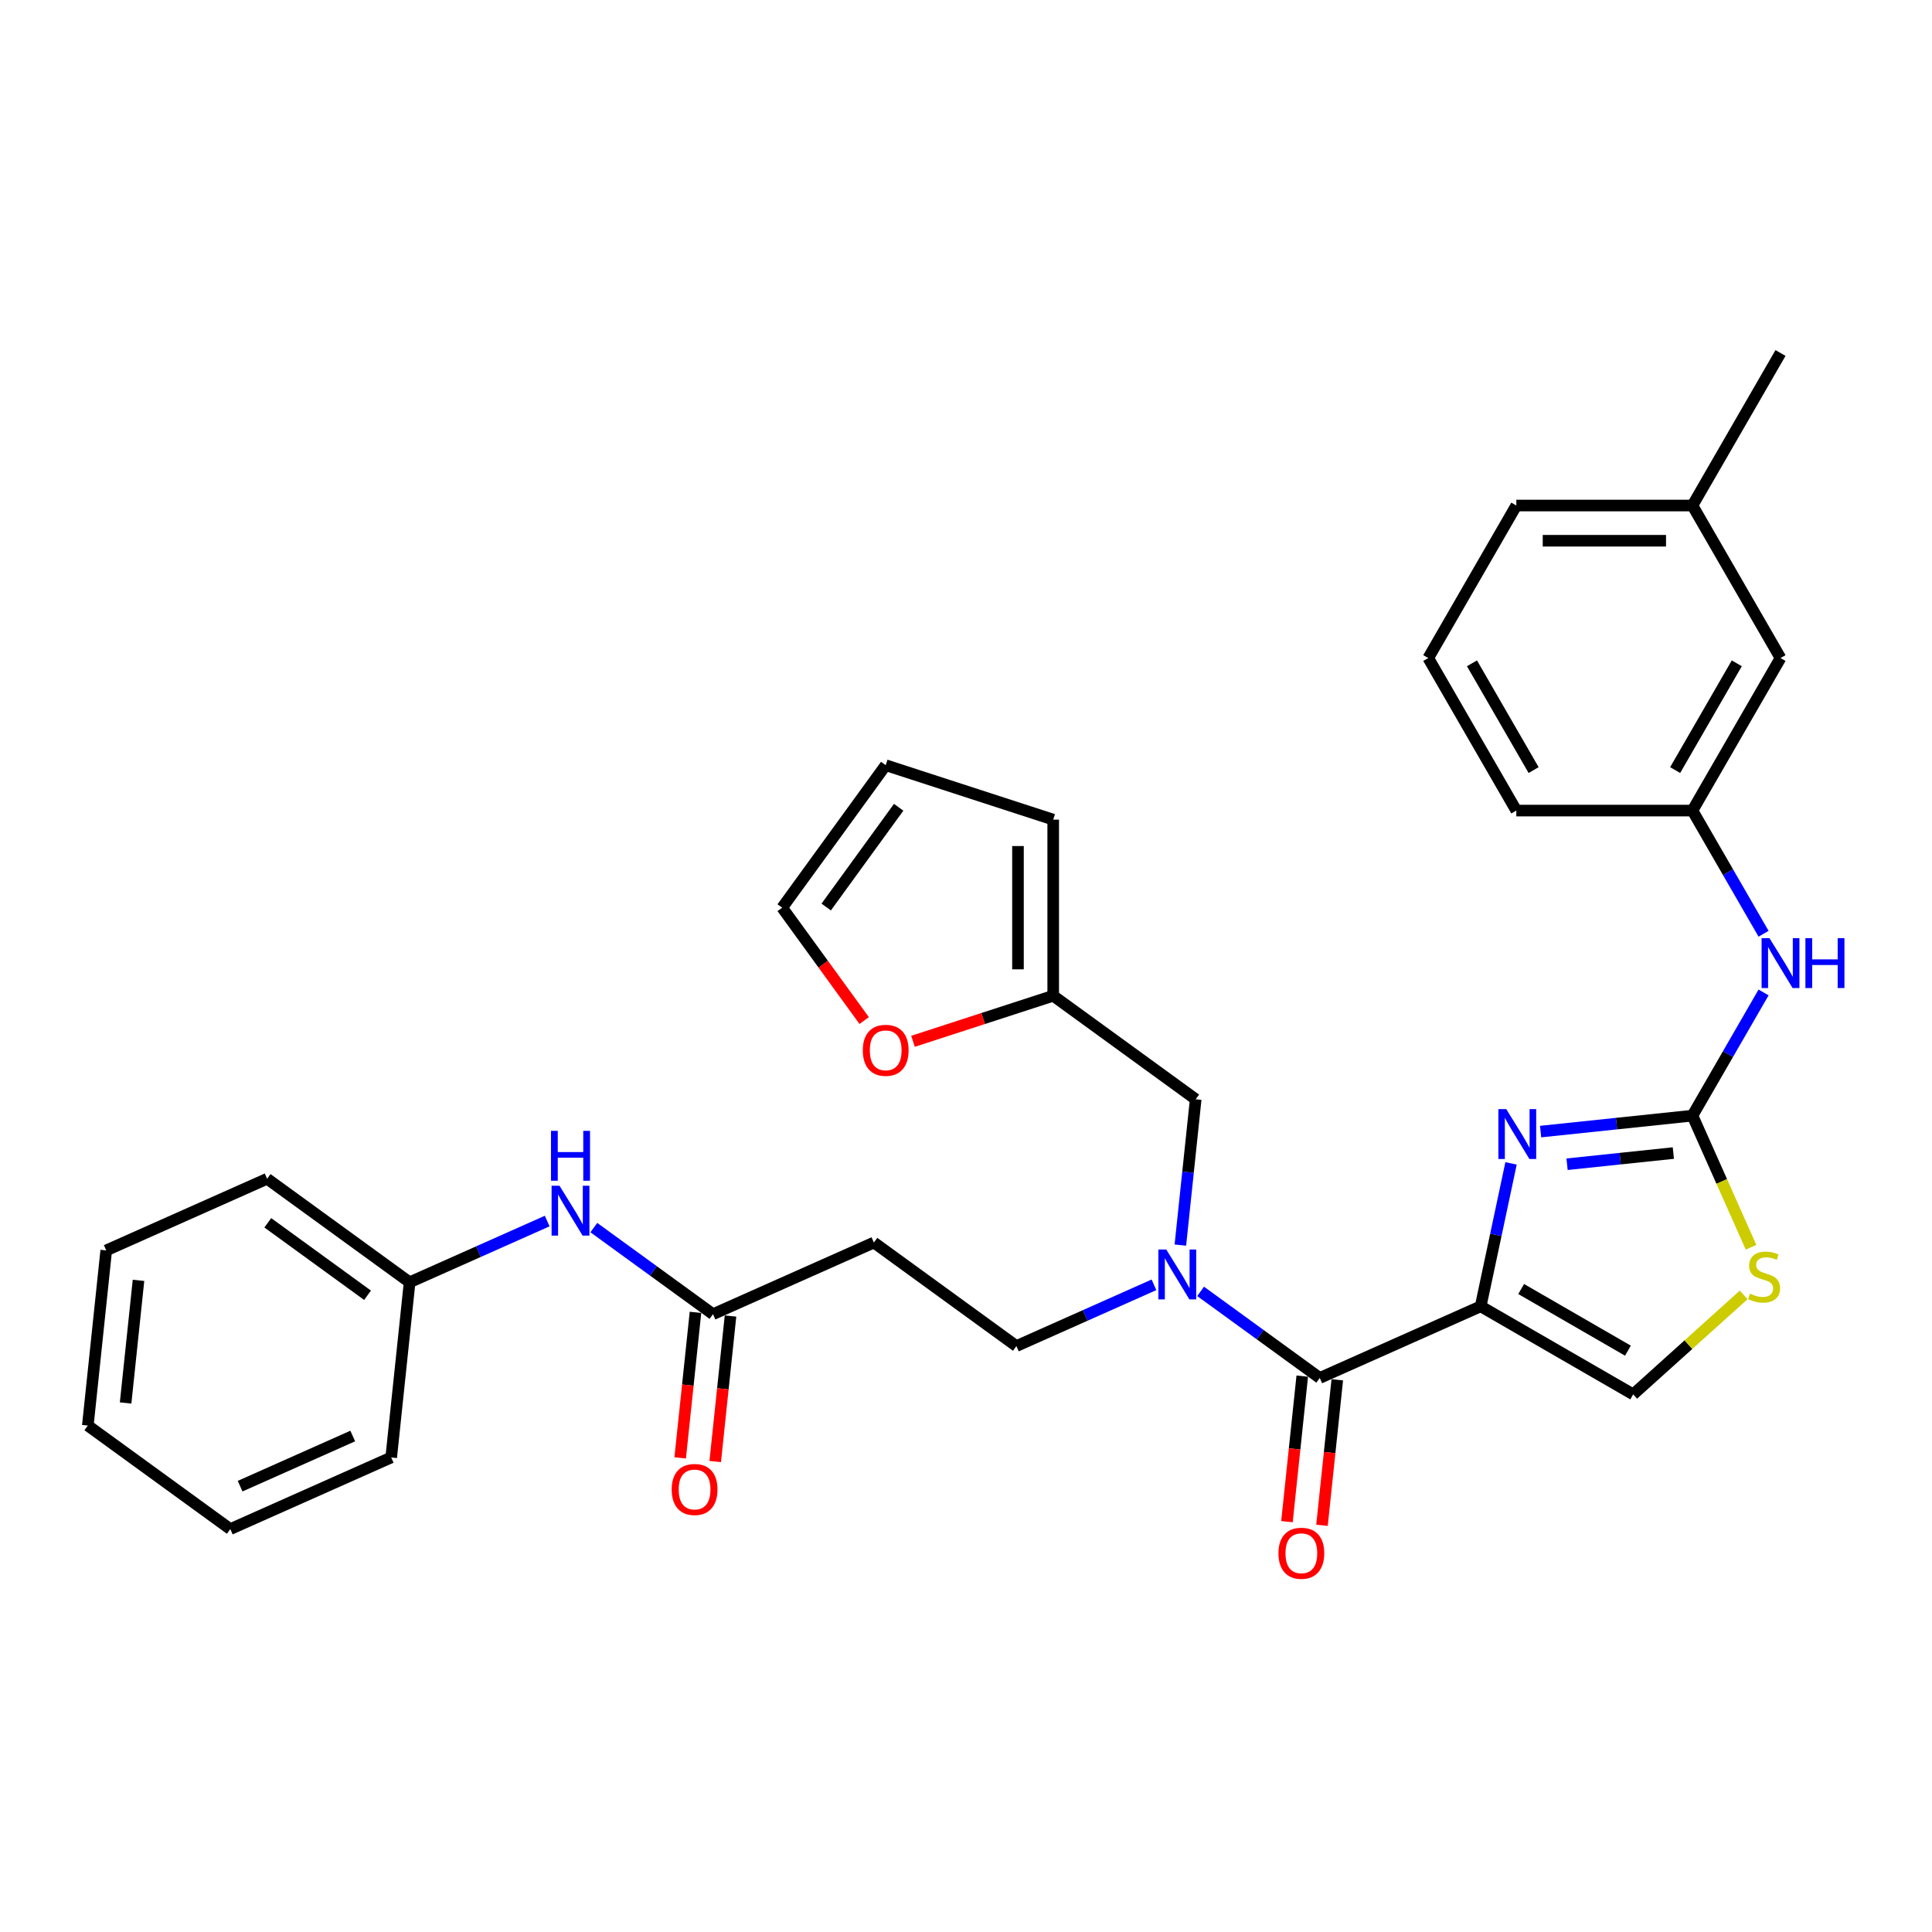 <?xml version='1.0' encoding='iso-8859-1'?>
<svg version='1.1' baseProfile='full'
              xmlns='http://www.w3.org/2000/svg'
                      xmlns:rdkit='http://www.rdkit.org/xml'
                      xmlns:xlink='http://www.w3.org/1999/xlink'
                  xml:space='preserve'
width='1000px' height='1000px' viewBox='0 0 1000 1000'>
<!-- END OF HEADER -->
<rect style='opacity:1.0;fill:#FFFFFF;stroke:none' width='1000' height='1000' x='0' y='0'> </rect>
<path class='bond-0' d='M 766.391,676.149 L 774.253,639.158' style='fill:none;fill-rule:evenodd;stroke:#000000;stroke-width:6px;stroke-linecap:butt;stroke-linejoin:miter;stroke-opacity:1' />
<path class='bond-0' d='M 774.253,639.158 L 782.116,602.167' style='fill:none;fill-rule:evenodd;stroke:#0000FF;stroke-width:6px;stroke-linecap:butt;stroke-linejoin:miter;stroke-opacity:1' />
<path class='bond-2' d='M 766.391,676.149 L 683.11,713.228' style='fill:none;fill-rule:evenodd;stroke:#000000;stroke-width:6px;stroke-linecap:butt;stroke-linejoin:miter;stroke-opacity:1' />
<path class='bond-4' d='M 766.391,676.149 L 845.339,721.73' style='fill:none;fill-rule:evenodd;stroke:#000000;stroke-width:6px;stroke-linecap:butt;stroke-linejoin:miter;stroke-opacity:1' />
<path class='bond-4' d='M 787.349,667.196 L 842.613,699.103' style='fill:none;fill-rule:evenodd;stroke:#000000;stroke-width:6px;stroke-linecap:butt;stroke-linejoin:miter;stroke-opacity:1' />
<path class='bond-1' d='M 797.414,585.711 L 836.71,581.581' style='fill:none;fill-rule:evenodd;stroke:#0000FF;stroke-width:6px;stroke-linecap:butt;stroke-linejoin:miter;stroke-opacity:1' />
<path class='bond-1' d='M 836.71,581.581 L 876.007,577.45' style='fill:none;fill-rule:evenodd;stroke:#000000;stroke-width:6px;stroke-linecap:butt;stroke-linejoin:miter;stroke-opacity:1' />
<path class='bond-1' d='M 811.109,602.604 L 838.616,599.713' style='fill:none;fill-rule:evenodd;stroke:#0000FF;stroke-width:6px;stroke-linecap:butt;stroke-linejoin:miter;stroke-opacity:1' />
<path class='bond-1' d='M 838.616,599.713 L 866.123,596.822' style='fill:none;fill-rule:evenodd;stroke:#000000;stroke-width:6px;stroke-linecap:butt;stroke-linejoin:miter;stroke-opacity:1' />
<path class='bond-7' d='M 876.007,577.45 L 894.413,545.57' style='fill:none;fill-rule:evenodd;stroke:#000000;stroke-width:6px;stroke-linecap:butt;stroke-linejoin:miter;stroke-opacity:1' />
<path class='bond-7' d='M 894.413,545.57 L 912.819,513.69' style='fill:none;fill-rule:evenodd;stroke:#0000FF;stroke-width:6px;stroke-linecap:butt;stroke-linejoin:miter;stroke-opacity:1' />
<path class='bond-32' d='M 876.007,577.45 L 891.173,611.515' style='fill:none;fill-rule:evenodd;stroke:#000000;stroke-width:6px;stroke-linecap:butt;stroke-linejoin:miter;stroke-opacity:1' />
<path class='bond-32' d='M 891.173,611.515 L 906.34,645.58' style='fill:none;fill-rule:evenodd;stroke:#CCCC00;stroke-width:6px;stroke-linecap:butt;stroke-linejoin:miter;stroke-opacity:1' />
<path class='bond-3' d='M 683.11,713.228 L 652.27,690.821' style='fill:none;fill-rule:evenodd;stroke:#000000;stroke-width:6px;stroke-linecap:butt;stroke-linejoin:miter;stroke-opacity:1' />
<path class='bond-3' d='M 652.27,690.821 L 621.429,668.414' style='fill:none;fill-rule:evenodd;stroke:#0000FF;stroke-width:6px;stroke-linecap:butt;stroke-linejoin:miter;stroke-opacity:1' />
<path class='bond-14' d='M 674.044,712.275 L 670.085,749.939' style='fill:none;fill-rule:evenodd;stroke:#000000;stroke-width:6px;stroke-linecap:butt;stroke-linejoin:miter;stroke-opacity:1' />
<path class='bond-14' d='M 670.085,749.939 L 666.127,787.604' style='fill:none;fill-rule:evenodd;stroke:#FF0000;stroke-width:6px;stroke-linecap:butt;stroke-linejoin:miter;stroke-opacity:1' />
<path class='bond-14' d='M 692.177,714.181 L 688.218,751.845' style='fill:none;fill-rule:evenodd;stroke:#000000;stroke-width:6px;stroke-linecap:butt;stroke-linejoin:miter;stroke-opacity:1' />
<path class='bond-14' d='M 688.218,751.845 L 684.259,789.51' style='fill:none;fill-rule:evenodd;stroke:#FF0000;stroke-width:6px;stroke-linecap:butt;stroke-linejoin:miter;stroke-opacity:1' />
<path class='bond-10' d='M 610.955,644.457 L 614.922,606.719' style='fill:none;fill-rule:evenodd;stroke:#0000FF;stroke-width:6px;stroke-linecap:butt;stroke-linejoin:miter;stroke-opacity:1' />
<path class='bond-10' d='M 614.922,606.719 L 618.888,568.982' style='fill:none;fill-rule:evenodd;stroke:#000000;stroke-width:6px;stroke-linecap:butt;stroke-linejoin:miter;stroke-opacity:1' />
<path class='bond-12' d='M 597.289,665.018 L 561.684,680.871' style='fill:none;fill-rule:evenodd;stroke:#0000FF;stroke-width:6px;stroke-linecap:butt;stroke-linejoin:miter;stroke-opacity:1' />
<path class='bond-12' d='M 561.684,680.871 L 526.079,696.723' style='fill:none;fill-rule:evenodd;stroke:#000000;stroke-width:6px;stroke-linecap:butt;stroke-linejoin:miter;stroke-opacity:1' />
<path class='bond-5' d='M 845.339,721.73 L 873.934,695.983' style='fill:none;fill-rule:evenodd;stroke:#000000;stroke-width:6px;stroke-linecap:butt;stroke-linejoin:miter;stroke-opacity:1' />
<path class='bond-5' d='M 873.934,695.983 L 902.529,670.236' style='fill:none;fill-rule:evenodd;stroke:#CCCC00;stroke-width:6px;stroke-linecap:butt;stroke-linejoin:miter;stroke-opacity:1' />
<path class='bond-6' d='M 369.047,680.218 L 452.327,643.14' style='fill:none;fill-rule:evenodd;stroke:#000000;stroke-width:6px;stroke-linecap:butt;stroke-linejoin:miter;stroke-opacity:1' />
<path class='bond-13' d='M 369.047,680.218 L 338.206,657.811' style='fill:none;fill-rule:evenodd;stroke:#000000;stroke-width:6px;stroke-linecap:butt;stroke-linejoin:miter;stroke-opacity:1' />
<path class='bond-13' d='M 338.206,657.811 L 307.365,635.404' style='fill:none;fill-rule:evenodd;stroke:#0000FF;stroke-width:6px;stroke-linecap:butt;stroke-linejoin:miter;stroke-opacity:1' />
<path class='bond-19' d='M 359.981,679.266 L 356.022,716.93' style='fill:none;fill-rule:evenodd;stroke:#000000;stroke-width:6px;stroke-linecap:butt;stroke-linejoin:miter;stroke-opacity:1' />
<path class='bond-19' d='M 356.022,716.93 L 352.063,754.594' style='fill:none;fill-rule:evenodd;stroke:#FF0000;stroke-width:6px;stroke-linecap:butt;stroke-linejoin:miter;stroke-opacity:1' />
<path class='bond-19' d='M 378.113,681.171 L 374.154,718.836' style='fill:none;fill-rule:evenodd;stroke:#000000;stroke-width:6px;stroke-linecap:butt;stroke-linejoin:miter;stroke-opacity:1' />
<path class='bond-19' d='M 374.154,718.836 L 370.196,756.5' style='fill:none;fill-rule:evenodd;stroke:#FF0000;stroke-width:6px;stroke-linecap:butt;stroke-linejoin:miter;stroke-opacity:1' />
<path class='bond-17' d='M 912.819,483.315 L 894.413,451.434' style='fill:none;fill-rule:evenodd;stroke:#0000FF;stroke-width:6px;stroke-linecap:butt;stroke-linejoin:miter;stroke-opacity:1' />
<path class='bond-17' d='M 894.413,451.434 L 876.007,419.554' style='fill:none;fill-rule:evenodd;stroke:#000000;stroke-width:6px;stroke-linecap:butt;stroke-linejoin:miter;stroke-opacity:1' />
<path class='bond-8' d='M 545.137,515.399 L 618.888,568.982' style='fill:none;fill-rule:evenodd;stroke:#000000;stroke-width:6px;stroke-linecap:butt;stroke-linejoin:miter;stroke-opacity:1' />
<path class='bond-11' d='M 545.137,515.399 L 508.852,527.188' style='fill:none;fill-rule:evenodd;stroke:#000000;stroke-width:6px;stroke-linecap:butt;stroke-linejoin:miter;stroke-opacity:1' />
<path class='bond-11' d='M 508.852,527.188 L 472.567,538.978' style='fill:none;fill-rule:evenodd;stroke:#FF0000;stroke-width:6px;stroke-linecap:butt;stroke-linejoin:miter;stroke-opacity:1' />
<path class='bond-15' d='M 545.137,515.399 L 545.137,424.237' style='fill:none;fill-rule:evenodd;stroke:#000000;stroke-width:6px;stroke-linecap:butt;stroke-linejoin:miter;stroke-opacity:1' />
<path class='bond-15' d='M 526.904,501.724 L 526.904,437.911' style='fill:none;fill-rule:evenodd;stroke:#000000;stroke-width:6px;stroke-linecap:butt;stroke-linejoin:miter;stroke-opacity:1' />
<path class='bond-9' d='M 452.327,643.14 L 526.079,696.723' style='fill:none;fill-rule:evenodd;stroke:#000000;stroke-width:6px;stroke-linecap:butt;stroke-linejoin:miter;stroke-opacity:1' />
<path class='bond-16' d='M 447.296,528.236 L 426.075,499.027' style='fill:none;fill-rule:evenodd;stroke:#FF0000;stroke-width:6px;stroke-linecap:butt;stroke-linejoin:miter;stroke-opacity:1' />
<path class='bond-16' d='M 426.075,499.027 L 404.853,469.818' style='fill:none;fill-rule:evenodd;stroke:#000000;stroke-width:6px;stroke-linecap:butt;stroke-linejoin:miter;stroke-opacity:1' />
<path class='bond-21' d='M 283.226,632.009 L 247.62,647.861' style='fill:none;fill-rule:evenodd;stroke:#0000FF;stroke-width:6px;stroke-linecap:butt;stroke-linejoin:miter;stroke-opacity:1' />
<path class='bond-21' d='M 247.62,647.861 L 212.015,663.714' style='fill:none;fill-rule:evenodd;stroke:#000000;stroke-width:6px;stroke-linecap:butt;stroke-linejoin:miter;stroke-opacity:1' />
<path class='bond-18' d='M 545.137,424.237 L 458.437,396.066' style='fill:none;fill-rule:evenodd;stroke:#000000;stroke-width:6px;stroke-linecap:butt;stroke-linejoin:miter;stroke-opacity:1' />
<path class='bond-33' d='M 404.853,469.818 L 458.437,396.066' style='fill:none;fill-rule:evenodd;stroke:#000000;stroke-width:6px;stroke-linecap:butt;stroke-linejoin:miter;stroke-opacity:1' />
<path class='bond-33' d='M 427.641,469.472 L 465.149,417.846' style='fill:none;fill-rule:evenodd;stroke:#000000;stroke-width:6px;stroke-linecap:butt;stroke-linejoin:miter;stroke-opacity:1' />
<path class='bond-20' d='M 876.007,419.554 L 921.587,340.605' style='fill:none;fill-rule:evenodd;stroke:#000000;stroke-width:6px;stroke-linecap:butt;stroke-linejoin:miter;stroke-opacity:1' />
<path class='bond-20' d='M 867.054,398.595 L 898.961,343.332' style='fill:none;fill-rule:evenodd;stroke:#000000;stroke-width:6px;stroke-linecap:butt;stroke-linejoin:miter;stroke-opacity:1' />
<path class='bond-24' d='M 876.007,419.554 L 784.845,419.554' style='fill:none;fill-rule:evenodd;stroke:#000000;stroke-width:6px;stroke-linecap:butt;stroke-linejoin:miter;stroke-opacity:1' />
<path class='bond-22' d='M 921.587,340.605 L 876.007,261.657' style='fill:none;fill-rule:evenodd;stroke:#000000;stroke-width:6px;stroke-linecap:butt;stroke-linejoin:miter;stroke-opacity:1' />
<path class='bond-27' d='M 212.015,663.714 L 138.264,610.13' style='fill:none;fill-rule:evenodd;stroke:#000000;stroke-width:6px;stroke-linecap:butt;stroke-linejoin:miter;stroke-opacity:1' />
<path class='bond-27' d='M 190.236,670.426 L 138.61,632.918' style='fill:none;fill-rule:evenodd;stroke:#000000;stroke-width:6px;stroke-linecap:butt;stroke-linejoin:miter;stroke-opacity:1' />
<path class='bond-28' d='M 212.015,663.714 L 202.486,754.376' style='fill:none;fill-rule:evenodd;stroke:#000000;stroke-width:6px;stroke-linecap:butt;stroke-linejoin:miter;stroke-opacity:1' />
<path class='bond-26' d='M 876.007,261.657 L 921.587,182.709' style='fill:none;fill-rule:evenodd;stroke:#000000;stroke-width:6px;stroke-linecap:butt;stroke-linejoin:miter;stroke-opacity:1' />
<path class='bond-34' d='M 876.007,261.657 L 784.845,261.657' style='fill:none;fill-rule:evenodd;stroke:#000000;stroke-width:6px;stroke-linecap:butt;stroke-linejoin:miter;stroke-opacity:1' />
<path class='bond-34' d='M 862.332,279.889 L 798.519,279.889' style='fill:none;fill-rule:evenodd;stroke:#000000;stroke-width:6px;stroke-linecap:butt;stroke-linejoin:miter;stroke-opacity:1' />
<path class='bond-23' d='M 739.264,340.605 L 784.845,419.554' style='fill:none;fill-rule:evenodd;stroke:#000000;stroke-width:6px;stroke-linecap:butt;stroke-linejoin:miter;stroke-opacity:1' />
<path class='bond-23' d='M 761.891,343.332 L 793.797,398.595' style='fill:none;fill-rule:evenodd;stroke:#000000;stroke-width:6px;stroke-linecap:butt;stroke-linejoin:miter;stroke-opacity:1' />
<path class='bond-25' d='M 739.264,340.605 L 784.845,261.657' style='fill:none;fill-rule:evenodd;stroke:#000000;stroke-width:6px;stroke-linecap:butt;stroke-linejoin:miter;stroke-opacity:1' />
<path class='bond-29' d='M 138.264,610.13 L 54.983,647.209' style='fill:none;fill-rule:evenodd;stroke:#000000;stroke-width:6px;stroke-linecap:butt;stroke-linejoin:miter;stroke-opacity:1' />
<path class='bond-30' d='M 202.486,754.376 L 119.206,791.455' style='fill:none;fill-rule:evenodd;stroke:#000000;stroke-width:6px;stroke-linecap:butt;stroke-linejoin:miter;stroke-opacity:1' />
<path class='bond-30' d='M 182.578,743.282 L 124.282,769.237' style='fill:none;fill-rule:evenodd;stroke:#000000;stroke-width:6px;stroke-linecap:butt;stroke-linejoin:miter;stroke-opacity:1' />
<path class='bond-35' d='M 54.983,647.209 L 45.455,737.871' style='fill:none;fill-rule:evenodd;stroke:#000000;stroke-width:6px;stroke-linecap:butt;stroke-linejoin:miter;stroke-opacity:1' />
<path class='bond-35' d='M 71.687,662.714 L 65.016,726.178' style='fill:none;fill-rule:evenodd;stroke:#000000;stroke-width:6px;stroke-linecap:butt;stroke-linejoin:miter;stroke-opacity:1' />
<path class='bond-31' d='M 119.206,791.455 L 45.455,737.871' style='fill:none;fill-rule:evenodd;stroke:#000000;stroke-width:6px;stroke-linecap:butt;stroke-linejoin:miter;stroke-opacity:1' />
<path  class='atom-1' d='M 779.638 574.071
L 788.097 587.745
Q 788.936 589.094, 790.285 591.538
Q 791.634 593.981, 791.707 594.127
L 791.707 574.071
L 795.135 574.071
L 795.135 599.888
L 791.598 599.888
L 782.518 584.937
Q 781.461 583.187, 780.33 581.182
Q 779.236 579.176, 778.908 578.556
L 778.908 599.888
L 775.553 599.888
L 775.553 574.071
L 779.638 574.071
' fill='#0000FF'/>
<path  class='atom-4' d='M 603.652 646.736
L 612.112 660.41
Q 612.951 661.759, 614.3 664.202
Q 615.649 666.646, 615.722 666.791
L 615.722 646.736
L 619.15 646.736
L 619.15 672.553
L 615.613 672.553
L 606.533 657.602
Q 605.475 655.852, 604.345 653.846
Q 603.251 651.841, 602.923 651.221
L 602.923 672.553
L 599.568 672.553
L 599.568 646.736
L 603.652 646.736
' fill='#0000FF'/>
<path  class='atom-6' d='M 905.792 669.592
Q 906.084 669.701, 907.287 670.212
Q 908.491 670.722, 909.803 671.05
Q 911.153 671.342, 912.465 671.342
Q 914.909 671.342, 916.331 670.175
Q 917.753 668.972, 917.753 666.893
Q 917.753 665.471, 917.024 664.596
Q 916.331 663.721, 915.237 663.247
Q 914.143 662.773, 912.32 662.226
Q 910.022 661.533, 908.637 660.877
Q 907.287 660.22, 906.303 658.835
Q 905.355 657.449, 905.355 655.115
Q 905.355 651.87, 907.543 649.864
Q 909.767 647.859, 914.143 647.859
Q 917.133 647.859, 920.524 649.281
L 919.685 652.089
Q 916.586 650.812, 914.252 650.812
Q 911.736 650.812, 910.35 651.87
Q 908.965 652.891, 909.001 654.678
Q 909.001 656.063, 909.694 656.902
Q 910.423 657.741, 911.444 658.215
Q 912.502 658.689, 914.252 659.236
Q 916.586 659.965, 917.972 660.694
Q 919.357 661.424, 920.342 662.919
Q 921.363 664.377, 921.363 666.893
Q 921.363 670.467, 918.956 672.399
Q 916.586 674.296, 912.611 674.296
Q 910.314 674.296, 908.564 673.785
Q 906.85 673.311, 904.808 672.472
L 905.792 669.592
' fill='#CCCC00'/>
<path  class='atom-8' d='M 915.881 485.594
L 924.34 499.268
Q 925.179 500.617, 926.528 503.06
Q 927.878 505.503, 927.95 505.649
L 927.95 485.594
L 931.378 485.594
L 931.378 511.411
L 927.841 511.411
L 918.761 496.46
Q 917.704 494.71, 916.573 492.704
Q 915.48 490.699, 915.151 490.079
L 915.151 511.411
L 911.797 511.411
L 911.797 485.594
L 915.881 485.594
' fill='#0000FF'/>
<path  class='atom-8' d='M 934.478 485.594
L 937.978 485.594
L 937.978 496.569
L 951.178 496.569
L 951.178 485.594
L 954.679 485.594
L 954.679 511.411
L 951.178 511.411
L 951.178 499.487
L 937.978 499.487
L 937.978 511.411
L 934.478 511.411
L 934.478 485.594
' fill='#0000FF'/>
<path  class='atom-12' d='M 446.586 543.642
Q 446.586 537.443, 449.649 533.979
Q 452.712 530.515, 458.437 530.515
Q 464.162 530.515, 467.225 533.979
Q 470.288 537.443, 470.288 543.642
Q 470.288 549.914, 467.188 553.487
Q 464.089 557.025, 458.437 557.025
Q 452.748 557.025, 449.649 553.487
Q 446.586 549.95, 446.586 543.642
M 458.437 554.107
Q 462.375 554.107, 464.49 551.482
Q 466.641 548.82, 466.641 543.642
Q 466.641 538.573, 464.49 536.021
Q 462.375 533.432, 458.437 533.432
Q 454.498 533.432, 452.347 535.984
Q 450.232 538.537, 450.232 543.642
Q 450.232 548.856, 452.347 551.482
Q 454.498 554.107, 458.437 554.107
' fill='#FF0000'/>
<path  class='atom-14' d='M 289.589 613.726
L 298.049 627.401
Q 298.887 628.75, 300.237 631.193
Q 301.586 633.636, 301.659 633.782
L 301.659 613.726
L 305.086 613.726
L 305.086 639.543
L 301.549 639.543
L 292.47 624.593
Q 291.412 622.843, 290.282 620.837
Q 289.188 618.831, 288.86 618.212
L 288.86 639.543
L 285.505 639.543
L 285.505 613.726
L 289.589 613.726
' fill='#0000FF'/>
<path  class='atom-14' d='M 285.195 585.328
L 288.695 585.328
L 288.695 596.304
L 301.896 596.304
L 301.896 585.328
L 305.396 585.328
L 305.396 611.145
L 301.896 611.145
L 301.896 599.221
L 288.695 599.221
L 288.695 611.145
L 285.195 611.145
L 285.195 585.328
' fill='#0000FF'/>
<path  class='atom-15' d='M 661.73 803.963
Q 661.73 797.764, 664.793 794.3
Q 667.856 790.836, 673.581 790.836
Q 679.306 790.836, 682.369 794.3
Q 685.432 797.764, 685.432 803.963
Q 685.432 810.235, 682.333 813.808
Q 679.233 817.346, 673.581 817.346
Q 667.893 817.346, 664.793 813.808
Q 661.73 810.271, 661.73 803.963
M 673.581 814.428
Q 677.52 814.428, 679.634 811.803
Q 681.786 809.141, 681.786 803.963
Q 681.786 798.894, 679.634 796.342
Q 677.52 793.753, 673.581 793.753
Q 669.643 793.753, 667.492 796.305
Q 665.377 798.858, 665.377 803.963
Q 665.377 809.177, 667.492 811.803
Q 669.643 814.428, 673.581 814.428
' fill='#FF0000'/>
<path  class='atom-20' d='M 347.667 770.954
Q 347.667 764.755, 350.73 761.29
Q 353.793 757.826, 359.518 757.826
Q 365.243 757.826, 368.306 761.29
Q 371.369 764.755, 371.369 770.954
Q 371.369 777.226, 368.269 780.799
Q 365.17 784.336, 359.518 784.336
Q 353.829 784.336, 350.73 780.799
Q 347.667 777.262, 347.667 770.954
M 359.518 781.419
Q 363.456 781.419, 365.571 778.794
Q 367.722 776.132, 367.722 770.954
Q 367.722 765.885, 365.571 763.333
Q 363.456 760.744, 359.518 760.744
Q 355.58 760.744, 353.428 763.296
Q 351.313 765.849, 351.313 770.954
Q 351.313 776.168, 353.428 778.794
Q 355.58 781.419, 359.518 781.419
' fill='#FF0000'/>
</svg>
